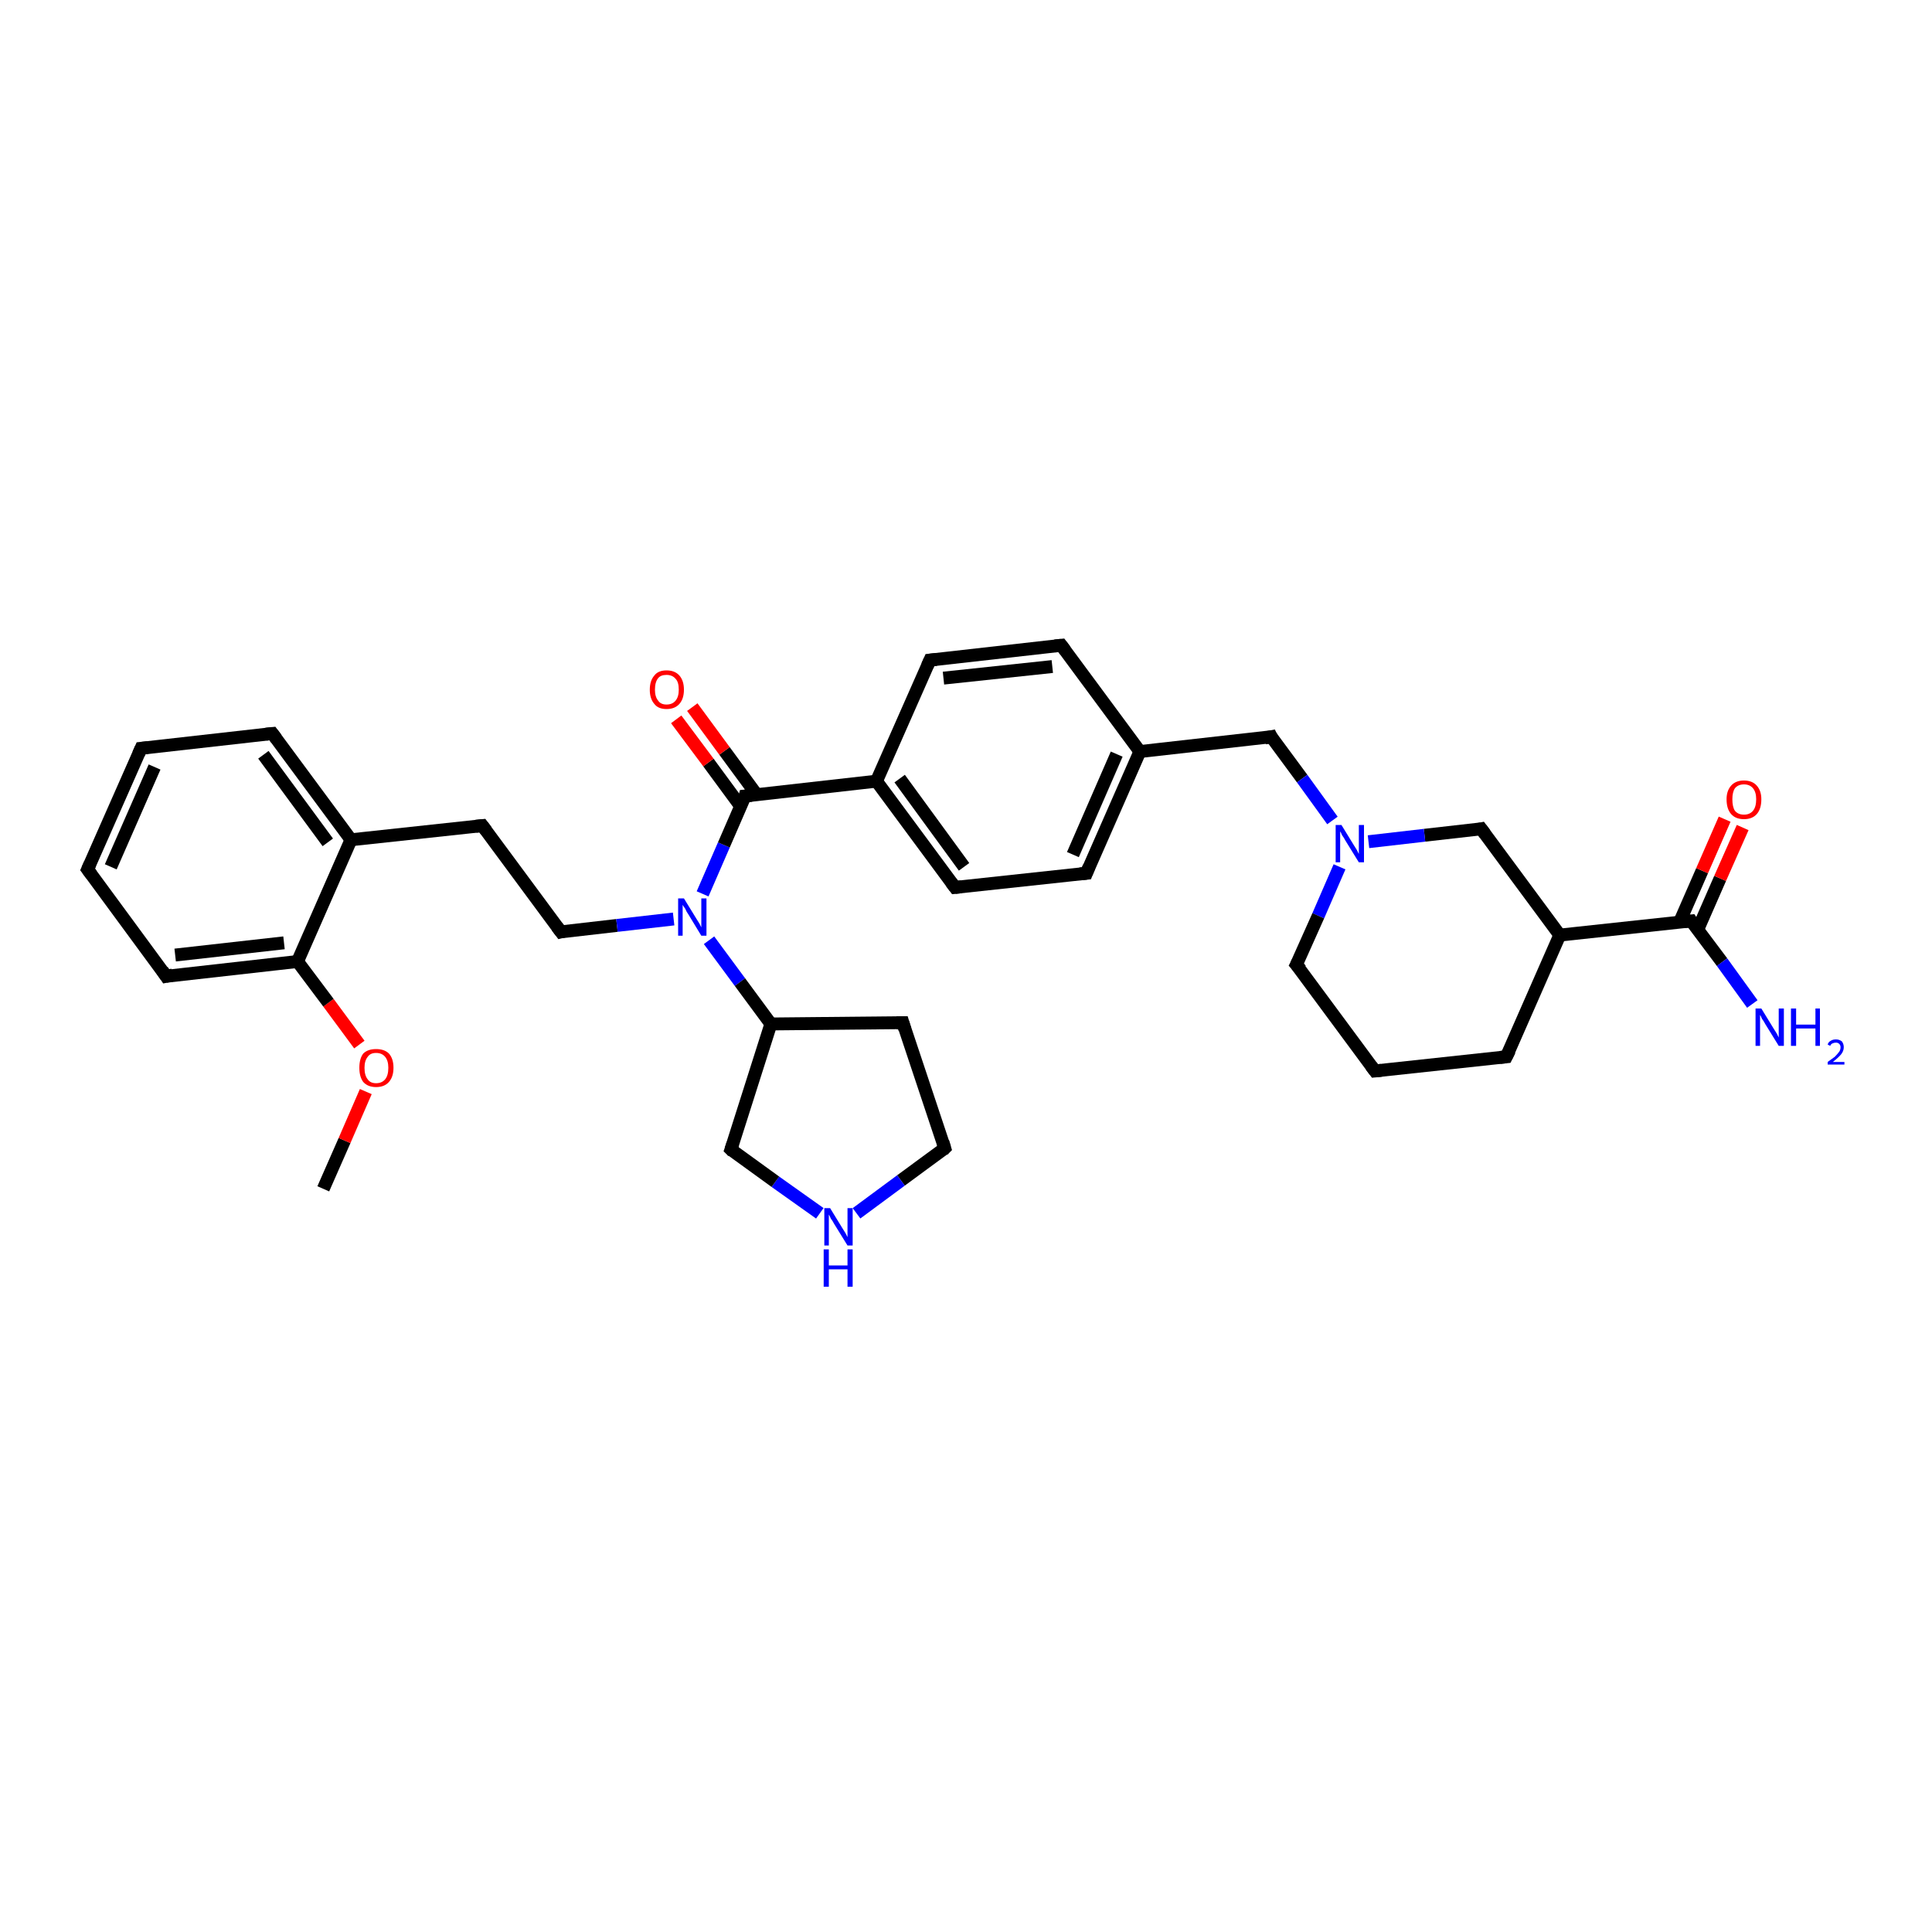<?xml version='1.0' encoding='iso-8859-1'?>
<svg version='1.1' baseProfile='full'
              xmlns='http://www.w3.org/2000/svg'
                      xmlns:rdkit='http://www.rdkit.org/xml'
                      xmlns:xlink='http://www.w3.org/1999/xlink'
                  xml:space='preserve'
width='300px' height='300px' viewBox='0 0 300 300'>
<!-- END OF HEADER -->
<rect style='opacity:1.0;fill:#FFFFFF;stroke:none' width='300.0' height='300.0' x='0.0' y='0.0'> </rect>
<path class='bond-0 atom-0 atom-1' d='M 50.2,184.6 L 53.5,177.1' style='fill:none;fill-rule:evenodd;stroke:#000000;stroke-width:2.0px;stroke-linecap:butt;stroke-linejoin:miter;stroke-opacity:1' />
<path class='bond-0 atom-0 atom-1' d='M 53.5,177.1 L 56.8,169.5' style='fill:none;fill-rule:evenodd;stroke:#FF0000;stroke-width:2.0px;stroke-linecap:butt;stroke-linejoin:miter;stroke-opacity:1' />
<path class='bond-1 atom-1 atom-2' d='M 55.8,162.2 L 51.0,155.7' style='fill:none;fill-rule:evenodd;stroke:#FF0000;stroke-width:2.0px;stroke-linecap:butt;stroke-linejoin:miter;stroke-opacity:1' />
<path class='bond-1 atom-1 atom-2' d='M 51.0,155.7 L 46.2,149.3' style='fill:none;fill-rule:evenodd;stroke:#000000;stroke-width:2.0px;stroke-linecap:butt;stroke-linejoin:miter;stroke-opacity:1' />
<path class='bond-2 atom-2 atom-3' d='M 46.2,149.3 L 25.8,151.6' style='fill:none;fill-rule:evenodd;stroke:#000000;stroke-width:2.0px;stroke-linecap:butt;stroke-linejoin:miter;stroke-opacity:1' />
<path class='bond-2 atom-2 atom-3' d='M 44.1,146.4 L 27.2,148.3' style='fill:none;fill-rule:evenodd;stroke:#000000;stroke-width:2.0px;stroke-linecap:butt;stroke-linejoin:miter;stroke-opacity:1' />
<path class='bond-3 atom-3 atom-4' d='M 25.8,151.6 L 13.6,135.0' style='fill:none;fill-rule:evenodd;stroke:#000000;stroke-width:2.0px;stroke-linecap:butt;stroke-linejoin:miter;stroke-opacity:1' />
<path class='bond-4 atom-4 atom-5' d='M 13.6,135.0 L 21.9,116.2' style='fill:none;fill-rule:evenodd;stroke:#000000;stroke-width:2.0px;stroke-linecap:butt;stroke-linejoin:miter;stroke-opacity:1' />
<path class='bond-4 atom-4 atom-5' d='M 17.2,134.6 L 24.0,119.1' style='fill:none;fill-rule:evenodd;stroke:#000000;stroke-width:2.0px;stroke-linecap:butt;stroke-linejoin:miter;stroke-opacity:1' />
<path class='bond-5 atom-5 atom-6' d='M 21.9,116.2 L 42.3,113.9' style='fill:none;fill-rule:evenodd;stroke:#000000;stroke-width:2.0px;stroke-linecap:butt;stroke-linejoin:miter;stroke-opacity:1' />
<path class='bond-6 atom-6 atom-7' d='M 42.3,113.9 L 54.5,130.4' style='fill:none;fill-rule:evenodd;stroke:#000000;stroke-width:2.0px;stroke-linecap:butt;stroke-linejoin:miter;stroke-opacity:1' />
<path class='bond-6 atom-6 atom-7' d='M 40.9,117.2 L 50.9,130.8' style='fill:none;fill-rule:evenodd;stroke:#000000;stroke-width:2.0px;stroke-linecap:butt;stroke-linejoin:miter;stroke-opacity:1' />
<path class='bond-7 atom-7 atom-8' d='M 54.5,130.4 L 74.9,128.2' style='fill:none;fill-rule:evenodd;stroke:#000000;stroke-width:2.0px;stroke-linecap:butt;stroke-linejoin:miter;stroke-opacity:1' />
<path class='bond-8 atom-8 atom-9' d='M 74.9,128.2 L 87.1,144.7' style='fill:none;fill-rule:evenodd;stroke:#000000;stroke-width:2.0px;stroke-linecap:butt;stroke-linejoin:miter;stroke-opacity:1' />
<path class='bond-9 atom-9 atom-10' d='M 87.1,144.7 L 95.8,143.7' style='fill:none;fill-rule:evenodd;stroke:#000000;stroke-width:2.0px;stroke-linecap:butt;stroke-linejoin:miter;stroke-opacity:1' />
<path class='bond-9 atom-9 atom-10' d='M 95.8,143.7 L 104.6,142.7' style='fill:none;fill-rule:evenodd;stroke:#0000FF;stroke-width:2.0px;stroke-linecap:butt;stroke-linejoin:miter;stroke-opacity:1' />
<path class='bond-10 atom-10 atom-11' d='M 110.1,146.0 L 114.9,152.5' style='fill:none;fill-rule:evenodd;stroke:#0000FF;stroke-width:2.0px;stroke-linecap:butt;stroke-linejoin:miter;stroke-opacity:1' />
<path class='bond-10 atom-10 atom-11' d='M 114.9,152.5 L 119.7,159.0' style='fill:none;fill-rule:evenodd;stroke:#000000;stroke-width:2.0px;stroke-linecap:butt;stroke-linejoin:miter;stroke-opacity:1' />
<path class='bond-11 atom-11 atom-12' d='M 119.7,159.0 L 140.2,158.8' style='fill:none;fill-rule:evenodd;stroke:#000000;stroke-width:2.0px;stroke-linecap:butt;stroke-linejoin:miter;stroke-opacity:1' />
<path class='bond-12 atom-12 atom-13' d='M 140.2,158.8 L 146.7,178.3' style='fill:none;fill-rule:evenodd;stroke:#000000;stroke-width:2.0px;stroke-linecap:butt;stroke-linejoin:miter;stroke-opacity:1' />
<path class='bond-13 atom-13 atom-14' d='M 146.7,178.3 L 139.9,183.3' style='fill:none;fill-rule:evenodd;stroke:#000000;stroke-width:2.0px;stroke-linecap:butt;stroke-linejoin:miter;stroke-opacity:1' />
<path class='bond-13 atom-13 atom-14' d='M 139.9,183.3 L 133.0,188.4' style='fill:none;fill-rule:evenodd;stroke:#0000FF;stroke-width:2.0px;stroke-linecap:butt;stroke-linejoin:miter;stroke-opacity:1' />
<path class='bond-14 atom-14 atom-15' d='M 127.3,188.4 L 120.4,183.5' style='fill:none;fill-rule:evenodd;stroke:#0000FF;stroke-width:2.0px;stroke-linecap:butt;stroke-linejoin:miter;stroke-opacity:1' />
<path class='bond-14 atom-14 atom-15' d='M 120.4,183.5 L 113.5,178.5' style='fill:none;fill-rule:evenodd;stroke:#000000;stroke-width:2.0px;stroke-linecap:butt;stroke-linejoin:miter;stroke-opacity:1' />
<path class='bond-15 atom-10 atom-16' d='M 109.1,138.8 L 112.4,131.2' style='fill:none;fill-rule:evenodd;stroke:#0000FF;stroke-width:2.0px;stroke-linecap:butt;stroke-linejoin:miter;stroke-opacity:1' />
<path class='bond-15 atom-10 atom-16' d='M 112.4,131.2 L 115.7,123.6' style='fill:none;fill-rule:evenodd;stroke:#000000;stroke-width:2.0px;stroke-linecap:butt;stroke-linejoin:miter;stroke-opacity:1' />
<path class='bond-16 atom-16 atom-17' d='M 117.5,123.4 L 112.5,116.6' style='fill:none;fill-rule:evenodd;stroke:#000000;stroke-width:2.0px;stroke-linecap:butt;stroke-linejoin:miter;stroke-opacity:1' />
<path class='bond-16 atom-16 atom-17' d='M 112.5,116.6 L 107.5,109.8' style='fill:none;fill-rule:evenodd;stroke:#FF0000;stroke-width:2.0px;stroke-linecap:butt;stroke-linejoin:miter;stroke-opacity:1' />
<path class='bond-16 atom-16 atom-17' d='M 115.0,125.2 L 110.0,118.4' style='fill:none;fill-rule:evenodd;stroke:#000000;stroke-width:2.0px;stroke-linecap:butt;stroke-linejoin:miter;stroke-opacity:1' />
<path class='bond-16 atom-16 atom-17' d='M 110.0,118.4 L 105.0,111.7' style='fill:none;fill-rule:evenodd;stroke:#FF0000;stroke-width:2.0px;stroke-linecap:butt;stroke-linejoin:miter;stroke-opacity:1' />
<path class='bond-17 atom-16 atom-18' d='M 115.7,123.6 L 136.1,121.3' style='fill:none;fill-rule:evenodd;stroke:#000000;stroke-width:2.0px;stroke-linecap:butt;stroke-linejoin:miter;stroke-opacity:1' />
<path class='bond-18 atom-18 atom-19' d='M 136.1,121.3 L 148.3,137.8' style='fill:none;fill-rule:evenodd;stroke:#000000;stroke-width:2.0px;stroke-linecap:butt;stroke-linejoin:miter;stroke-opacity:1' />
<path class='bond-18 atom-18 atom-19' d='M 139.7,120.9 L 149.7,134.6' style='fill:none;fill-rule:evenodd;stroke:#000000;stroke-width:2.0px;stroke-linecap:butt;stroke-linejoin:miter;stroke-opacity:1' />
<path class='bond-19 atom-19 atom-20' d='M 148.3,137.8 L 168.7,135.6' style='fill:none;fill-rule:evenodd;stroke:#000000;stroke-width:2.0px;stroke-linecap:butt;stroke-linejoin:miter;stroke-opacity:1' />
<path class='bond-20 atom-20 atom-21' d='M 168.7,135.6 L 177.0,116.7' style='fill:none;fill-rule:evenodd;stroke:#000000;stroke-width:2.0px;stroke-linecap:butt;stroke-linejoin:miter;stroke-opacity:1' />
<path class='bond-20 atom-20 atom-21' d='M 166.6,132.7 L 173.4,117.1' style='fill:none;fill-rule:evenodd;stroke:#000000;stroke-width:2.0px;stroke-linecap:butt;stroke-linejoin:miter;stroke-opacity:1' />
<path class='bond-21 atom-21 atom-22' d='M 177.0,116.7 L 197.4,114.4' style='fill:none;fill-rule:evenodd;stroke:#000000;stroke-width:2.0px;stroke-linecap:butt;stroke-linejoin:miter;stroke-opacity:1' />
<path class='bond-22 atom-22 atom-23' d='M 197.4,114.4 L 202.2,120.9' style='fill:none;fill-rule:evenodd;stroke:#000000;stroke-width:2.0px;stroke-linecap:butt;stroke-linejoin:miter;stroke-opacity:1' />
<path class='bond-22 atom-22 atom-23' d='M 202.2,120.9 L 206.9,127.4' style='fill:none;fill-rule:evenodd;stroke:#0000FF;stroke-width:2.0px;stroke-linecap:butt;stroke-linejoin:miter;stroke-opacity:1' />
<path class='bond-23 atom-23 atom-24' d='M 208.0,134.6 L 204.7,142.2' style='fill:none;fill-rule:evenodd;stroke:#0000FF;stroke-width:2.0px;stroke-linecap:butt;stroke-linejoin:miter;stroke-opacity:1' />
<path class='bond-23 atom-23 atom-24' d='M 204.7,142.2 L 201.3,149.8' style='fill:none;fill-rule:evenodd;stroke:#000000;stroke-width:2.0px;stroke-linecap:butt;stroke-linejoin:miter;stroke-opacity:1' />
<path class='bond-24 atom-24 atom-25' d='M 201.3,149.8 L 213.5,166.3' style='fill:none;fill-rule:evenodd;stroke:#000000;stroke-width:2.0px;stroke-linecap:butt;stroke-linejoin:miter;stroke-opacity:1' />
<path class='bond-25 atom-25 atom-26' d='M 213.5,166.3 L 233.9,164.1' style='fill:none;fill-rule:evenodd;stroke:#000000;stroke-width:2.0px;stroke-linecap:butt;stroke-linejoin:miter;stroke-opacity:1' />
<path class='bond-26 atom-26 atom-27' d='M 233.9,164.1 L 242.2,145.2' style='fill:none;fill-rule:evenodd;stroke:#000000;stroke-width:2.0px;stroke-linecap:butt;stroke-linejoin:miter;stroke-opacity:1' />
<path class='bond-27 atom-27 atom-28' d='M 242.2,145.2 L 230.0,128.7' style='fill:none;fill-rule:evenodd;stroke:#000000;stroke-width:2.0px;stroke-linecap:butt;stroke-linejoin:miter;stroke-opacity:1' />
<path class='bond-28 atom-27 atom-29' d='M 242.2,145.2 L 262.6,143.0' style='fill:none;fill-rule:evenodd;stroke:#000000;stroke-width:2.0px;stroke-linecap:butt;stroke-linejoin:miter;stroke-opacity:1' />
<path class='bond-29 atom-29 atom-30' d='M 262.6,143.0 L 267.4,149.4' style='fill:none;fill-rule:evenodd;stroke:#000000;stroke-width:2.0px;stroke-linecap:butt;stroke-linejoin:miter;stroke-opacity:1' />
<path class='bond-29 atom-29 atom-30' d='M 267.4,149.4 L 272.1,155.9' style='fill:none;fill-rule:evenodd;stroke:#0000FF;stroke-width:2.0px;stroke-linecap:butt;stroke-linejoin:miter;stroke-opacity:1' />
<path class='bond-30 atom-29 atom-31' d='M 263.6,144.4 L 267.1,136.4' style='fill:none;fill-rule:evenodd;stroke:#000000;stroke-width:2.0px;stroke-linecap:butt;stroke-linejoin:miter;stroke-opacity:1' />
<path class='bond-30 atom-29 atom-31' d='M 267.1,136.4 L 270.6,128.5' style='fill:none;fill-rule:evenodd;stroke:#FF0000;stroke-width:2.0px;stroke-linecap:butt;stroke-linejoin:miter;stroke-opacity:1' />
<path class='bond-30 atom-29 atom-31' d='M 260.8,143.2 L 264.3,135.2' style='fill:none;fill-rule:evenodd;stroke:#000000;stroke-width:2.0px;stroke-linecap:butt;stroke-linejoin:miter;stroke-opacity:1' />
<path class='bond-30 atom-29 atom-31' d='M 264.3,135.2 L 267.8,127.2' style='fill:none;fill-rule:evenodd;stroke:#FF0000;stroke-width:2.0px;stroke-linecap:butt;stroke-linejoin:miter;stroke-opacity:1' />
<path class='bond-31 atom-21 atom-32' d='M 177.0,116.7 L 164.8,100.2' style='fill:none;fill-rule:evenodd;stroke:#000000;stroke-width:2.0px;stroke-linecap:butt;stroke-linejoin:miter;stroke-opacity:1' />
<path class='bond-32 atom-32 atom-33' d='M 164.8,100.2 L 144.4,102.5' style='fill:none;fill-rule:evenodd;stroke:#000000;stroke-width:2.0px;stroke-linecap:butt;stroke-linejoin:miter;stroke-opacity:1' />
<path class='bond-32 atom-32 atom-33' d='M 163.4,103.5 L 146.5,105.3' style='fill:none;fill-rule:evenodd;stroke:#000000;stroke-width:2.0px;stroke-linecap:butt;stroke-linejoin:miter;stroke-opacity:1' />
<path class='bond-33 atom-7 atom-2' d='M 54.5,130.4 L 46.2,149.3' style='fill:none;fill-rule:evenodd;stroke:#000000;stroke-width:2.0px;stroke-linecap:butt;stroke-linejoin:miter;stroke-opacity:1' />
<path class='bond-34 atom-15 atom-11' d='M 113.5,178.5 L 119.7,159.0' style='fill:none;fill-rule:evenodd;stroke:#000000;stroke-width:2.0px;stroke-linecap:butt;stroke-linejoin:miter;stroke-opacity:1' />
<path class='bond-35 atom-33 atom-18' d='M 144.4,102.5 L 136.1,121.3' style='fill:none;fill-rule:evenodd;stroke:#000000;stroke-width:2.0px;stroke-linecap:butt;stroke-linejoin:miter;stroke-opacity:1' />
<path class='bond-36 atom-28 atom-23' d='M 230.0,128.7 L 221.2,129.7' style='fill:none;fill-rule:evenodd;stroke:#000000;stroke-width:2.0px;stroke-linecap:butt;stroke-linejoin:miter;stroke-opacity:1' />
<path class='bond-36 atom-28 atom-23' d='M 221.2,129.7 L 212.5,130.7' style='fill:none;fill-rule:evenodd;stroke:#0000FF;stroke-width:2.0px;stroke-linecap:butt;stroke-linejoin:miter;stroke-opacity:1' />
<path d='M 26.8,151.4 L 25.8,151.6 L 25.2,150.7' style='fill:none;stroke:#000000;stroke-width:2.0px;stroke-linecap:butt;stroke-linejoin:miter;stroke-opacity:1;' />
<path d='M 14.2,135.8 L 13.6,135.0 L 14.0,134.1' style='fill:none;stroke:#000000;stroke-width:2.0px;stroke-linecap:butt;stroke-linejoin:miter;stroke-opacity:1;' />
<path d='M 21.5,117.1 L 21.9,116.2 L 22.9,116.1' style='fill:none;stroke:#000000;stroke-width:2.0px;stroke-linecap:butt;stroke-linejoin:miter;stroke-opacity:1;' />
<path d='M 41.3,114.0 L 42.3,113.9 L 42.9,114.7' style='fill:none;stroke:#000000;stroke-width:2.0px;stroke-linecap:butt;stroke-linejoin:miter;stroke-opacity:1;' />
<path d='M 73.9,128.3 L 74.9,128.2 L 75.5,129.0' style='fill:none;stroke:#000000;stroke-width:2.0px;stroke-linecap:butt;stroke-linejoin:miter;stroke-opacity:1;' />
<path d='M 86.5,143.9 L 87.1,144.7 L 87.5,144.6' style='fill:none;stroke:#000000;stroke-width:2.0px;stroke-linecap:butt;stroke-linejoin:miter;stroke-opacity:1;' />
<path d='M 139.2,158.8 L 140.2,158.8 L 140.5,159.8' style='fill:none;stroke:#000000;stroke-width:2.0px;stroke-linecap:butt;stroke-linejoin:miter;stroke-opacity:1;' />
<path d='M 146.4,177.3 L 146.7,178.3 L 146.4,178.6' style='fill:none;stroke:#000000;stroke-width:2.0px;stroke-linecap:butt;stroke-linejoin:miter;stroke-opacity:1;' />
<path d='M 113.8,178.8 L 113.5,178.5 L 113.8,177.6' style='fill:none;stroke:#000000;stroke-width:2.0px;stroke-linecap:butt;stroke-linejoin:miter;stroke-opacity:1;' />
<path d='M 115.6,124.0 L 115.7,123.6 L 116.7,123.5' style='fill:none;stroke:#000000;stroke-width:2.0px;stroke-linecap:butt;stroke-linejoin:miter;stroke-opacity:1;' />
<path d='M 147.7,137.0 L 148.3,137.8 L 149.3,137.7' style='fill:none;stroke:#000000;stroke-width:2.0px;stroke-linecap:butt;stroke-linejoin:miter;stroke-opacity:1;' />
<path d='M 167.7,135.7 L 168.7,135.6 L 169.1,134.6' style='fill:none;stroke:#000000;stroke-width:2.0px;stroke-linecap:butt;stroke-linejoin:miter;stroke-opacity:1;' />
<path d='M 196.4,114.6 L 197.4,114.4 L 197.6,114.8' style='fill:none;stroke:#000000;stroke-width:2.0px;stroke-linecap:butt;stroke-linejoin:miter;stroke-opacity:1;' />
<path d='M 201.5,149.4 L 201.3,149.8 L 202.0,150.6' style='fill:none;stroke:#000000;stroke-width:2.0px;stroke-linecap:butt;stroke-linejoin:miter;stroke-opacity:1;' />
<path d='M 212.9,165.5 L 213.5,166.3 L 214.5,166.2' style='fill:none;stroke:#000000;stroke-width:2.0px;stroke-linecap:butt;stroke-linejoin:miter;stroke-opacity:1;' />
<path d='M 232.9,164.2 L 233.9,164.1 L 234.4,163.1' style='fill:none;stroke:#000000;stroke-width:2.0px;stroke-linecap:butt;stroke-linejoin:miter;stroke-opacity:1;' />
<path d='M 230.6,129.5 L 230.0,128.7 L 229.5,128.8' style='fill:none;stroke:#000000;stroke-width:2.0px;stroke-linecap:butt;stroke-linejoin:miter;stroke-opacity:1;' />
<path d='M 261.6,143.1 L 262.6,143.0 L 262.8,143.3' style='fill:none;stroke:#000000;stroke-width:2.0px;stroke-linecap:butt;stroke-linejoin:miter;stroke-opacity:1;' />
<path d='M 165.4,101.0 L 164.8,100.2 L 163.8,100.3' style='fill:none;stroke:#000000;stroke-width:2.0px;stroke-linecap:butt;stroke-linejoin:miter;stroke-opacity:1;' />
<path d='M 145.4,102.4 L 144.4,102.5 L 144.0,103.4' style='fill:none;stroke:#000000;stroke-width:2.0px;stroke-linecap:butt;stroke-linejoin:miter;stroke-opacity:1;' />
<path class='atom-1' d='M 55.8 165.8
Q 55.8 164.4, 56.4 163.6
Q 57.1 162.9, 58.4 162.9
Q 59.7 162.9, 60.4 163.6
Q 61.1 164.4, 61.1 165.8
Q 61.1 167.2, 60.4 168.0
Q 59.7 168.8, 58.4 168.8
Q 57.1 168.8, 56.4 168.0
Q 55.8 167.2, 55.8 165.8
M 58.4 168.2
Q 59.3 168.2, 59.8 167.6
Q 60.3 167.0, 60.3 165.8
Q 60.3 164.7, 59.8 164.1
Q 59.3 163.5, 58.4 163.5
Q 57.5 163.5, 57.1 164.1
Q 56.6 164.7, 56.6 165.8
Q 56.6 167.0, 57.1 167.6
Q 57.5 168.2, 58.4 168.2
' fill='#FF0000'/>
<path class='atom-10' d='M 106.2 139.5
L 108.1 142.6
Q 108.3 142.9, 108.6 143.4
Q 108.9 144.0, 108.9 144.0
L 108.9 139.5
L 109.7 139.5
L 109.7 145.3
L 108.9 145.3
L 106.9 142.0
Q 106.6 141.6, 106.4 141.1
Q 106.1 140.7, 106.0 140.5
L 106.0 145.3
L 105.3 145.3
L 105.3 139.5
L 106.2 139.5
' fill='#0000FF'/>
<path class='atom-14' d='M 128.9 187.6
L 130.8 190.7
Q 131.0 191.0, 131.3 191.5
Q 131.6 192.1, 131.6 192.1
L 131.6 187.6
L 132.4 187.6
L 132.4 193.4
L 131.6 193.4
L 129.5 190.0
Q 129.3 189.6, 129.0 189.2
Q 128.8 188.7, 128.7 188.6
L 128.7 193.4
L 128.0 193.4
L 128.0 187.6
L 128.9 187.6
' fill='#0000FF'/>
<path class='atom-14' d='M 127.9 194.0
L 128.7 194.0
L 128.7 196.5
L 131.6 196.5
L 131.6 194.0
L 132.4 194.0
L 132.4 199.8
L 131.6 199.8
L 131.6 197.1
L 128.7 197.1
L 128.7 199.8
L 127.9 199.8
L 127.9 194.0
' fill='#0000FF'/>
<path class='atom-17' d='M 100.9 107.1
Q 100.9 105.7, 101.6 104.9
Q 102.2 104.1, 103.5 104.1
Q 104.8 104.1, 105.5 104.9
Q 106.2 105.7, 106.2 107.1
Q 106.2 108.5, 105.5 109.3
Q 104.8 110.1, 103.5 110.1
Q 102.2 110.1, 101.6 109.3
Q 100.9 108.5, 100.9 107.1
M 103.5 109.4
Q 104.4 109.4, 104.9 108.8
Q 105.4 108.2, 105.4 107.1
Q 105.4 105.9, 104.9 105.4
Q 104.4 104.8, 103.5 104.8
Q 102.6 104.8, 102.2 105.3
Q 101.7 105.9, 101.7 107.1
Q 101.7 108.2, 102.2 108.8
Q 102.6 109.4, 103.5 109.4
' fill='#FF0000'/>
<path class='atom-23' d='M 208.3 128.1
L 210.2 131.2
Q 210.4 131.5, 210.7 132.0
Q 211.0 132.6, 211.0 132.6
L 211.0 128.1
L 211.8 128.1
L 211.8 133.9
L 211.0 133.9
L 208.9 130.5
Q 208.7 130.1, 208.4 129.7
Q 208.2 129.2, 208.1 129.1
L 208.1 133.9
L 207.4 133.9
L 207.4 128.1
L 208.3 128.1
' fill='#0000FF'/>
<path class='atom-30' d='M 273.5 156.6
L 275.4 159.7
Q 275.6 160.0, 275.9 160.5
Q 276.2 161.1, 276.2 161.1
L 276.2 156.6
L 277.0 156.6
L 277.0 162.4
L 276.2 162.4
L 274.1 159.0
Q 273.9 158.6, 273.6 158.2
Q 273.4 157.7, 273.3 157.6
L 273.3 162.4
L 272.6 162.4
L 272.6 156.6
L 273.5 156.6
' fill='#0000FF'/>
<path class='atom-30' d='M 278.1 156.6
L 278.9 156.6
L 278.9 159.1
L 281.9 159.1
L 281.9 156.6
L 282.6 156.6
L 282.6 162.4
L 281.9 162.4
L 281.9 159.7
L 278.9 159.7
L 278.9 162.4
L 278.1 162.4
L 278.1 156.6
' fill='#0000FF'/>
<path class='atom-30' d='M 283.8 162.2
Q 283.9 161.8, 284.3 161.6
Q 284.6 161.4, 285.1 161.4
Q 285.6 161.4, 286.0 161.7
Q 286.3 162.1, 286.3 162.6
Q 286.3 163.2, 285.9 163.7
Q 285.5 164.2, 284.6 164.9
L 286.4 164.9
L 286.4 165.3
L 283.8 165.3
L 283.8 164.9
Q 284.5 164.4, 284.9 164.1
Q 285.3 163.7, 285.6 163.3
Q 285.8 163.0, 285.8 162.6
Q 285.8 162.3, 285.6 162.1
Q 285.4 161.9, 285.1 161.9
Q 284.8 161.9, 284.6 162.0
Q 284.3 162.1, 284.2 162.4
L 283.8 162.2
' fill='#0000FF'/>
<path class='atom-31' d='M 268.1 124.1
Q 268.1 122.8, 268.8 122.0
Q 269.5 121.2, 270.8 121.2
Q 272.1 121.2, 272.8 122.0
Q 273.5 122.8, 273.5 124.1
Q 273.5 125.6, 272.8 126.4
Q 272.1 127.2, 270.8 127.2
Q 269.5 127.2, 268.8 126.4
Q 268.1 125.6, 268.1 124.1
M 270.8 126.5
Q 271.7 126.5, 272.2 125.9
Q 272.7 125.3, 272.7 124.1
Q 272.7 123.0, 272.2 122.4
Q 271.7 121.8, 270.8 121.8
Q 269.9 121.8, 269.4 122.4
Q 269.0 123.0, 269.0 124.1
Q 269.0 125.3, 269.4 125.9
Q 269.9 126.5, 270.8 126.5
' fill='#FF0000'/>
</svg>
